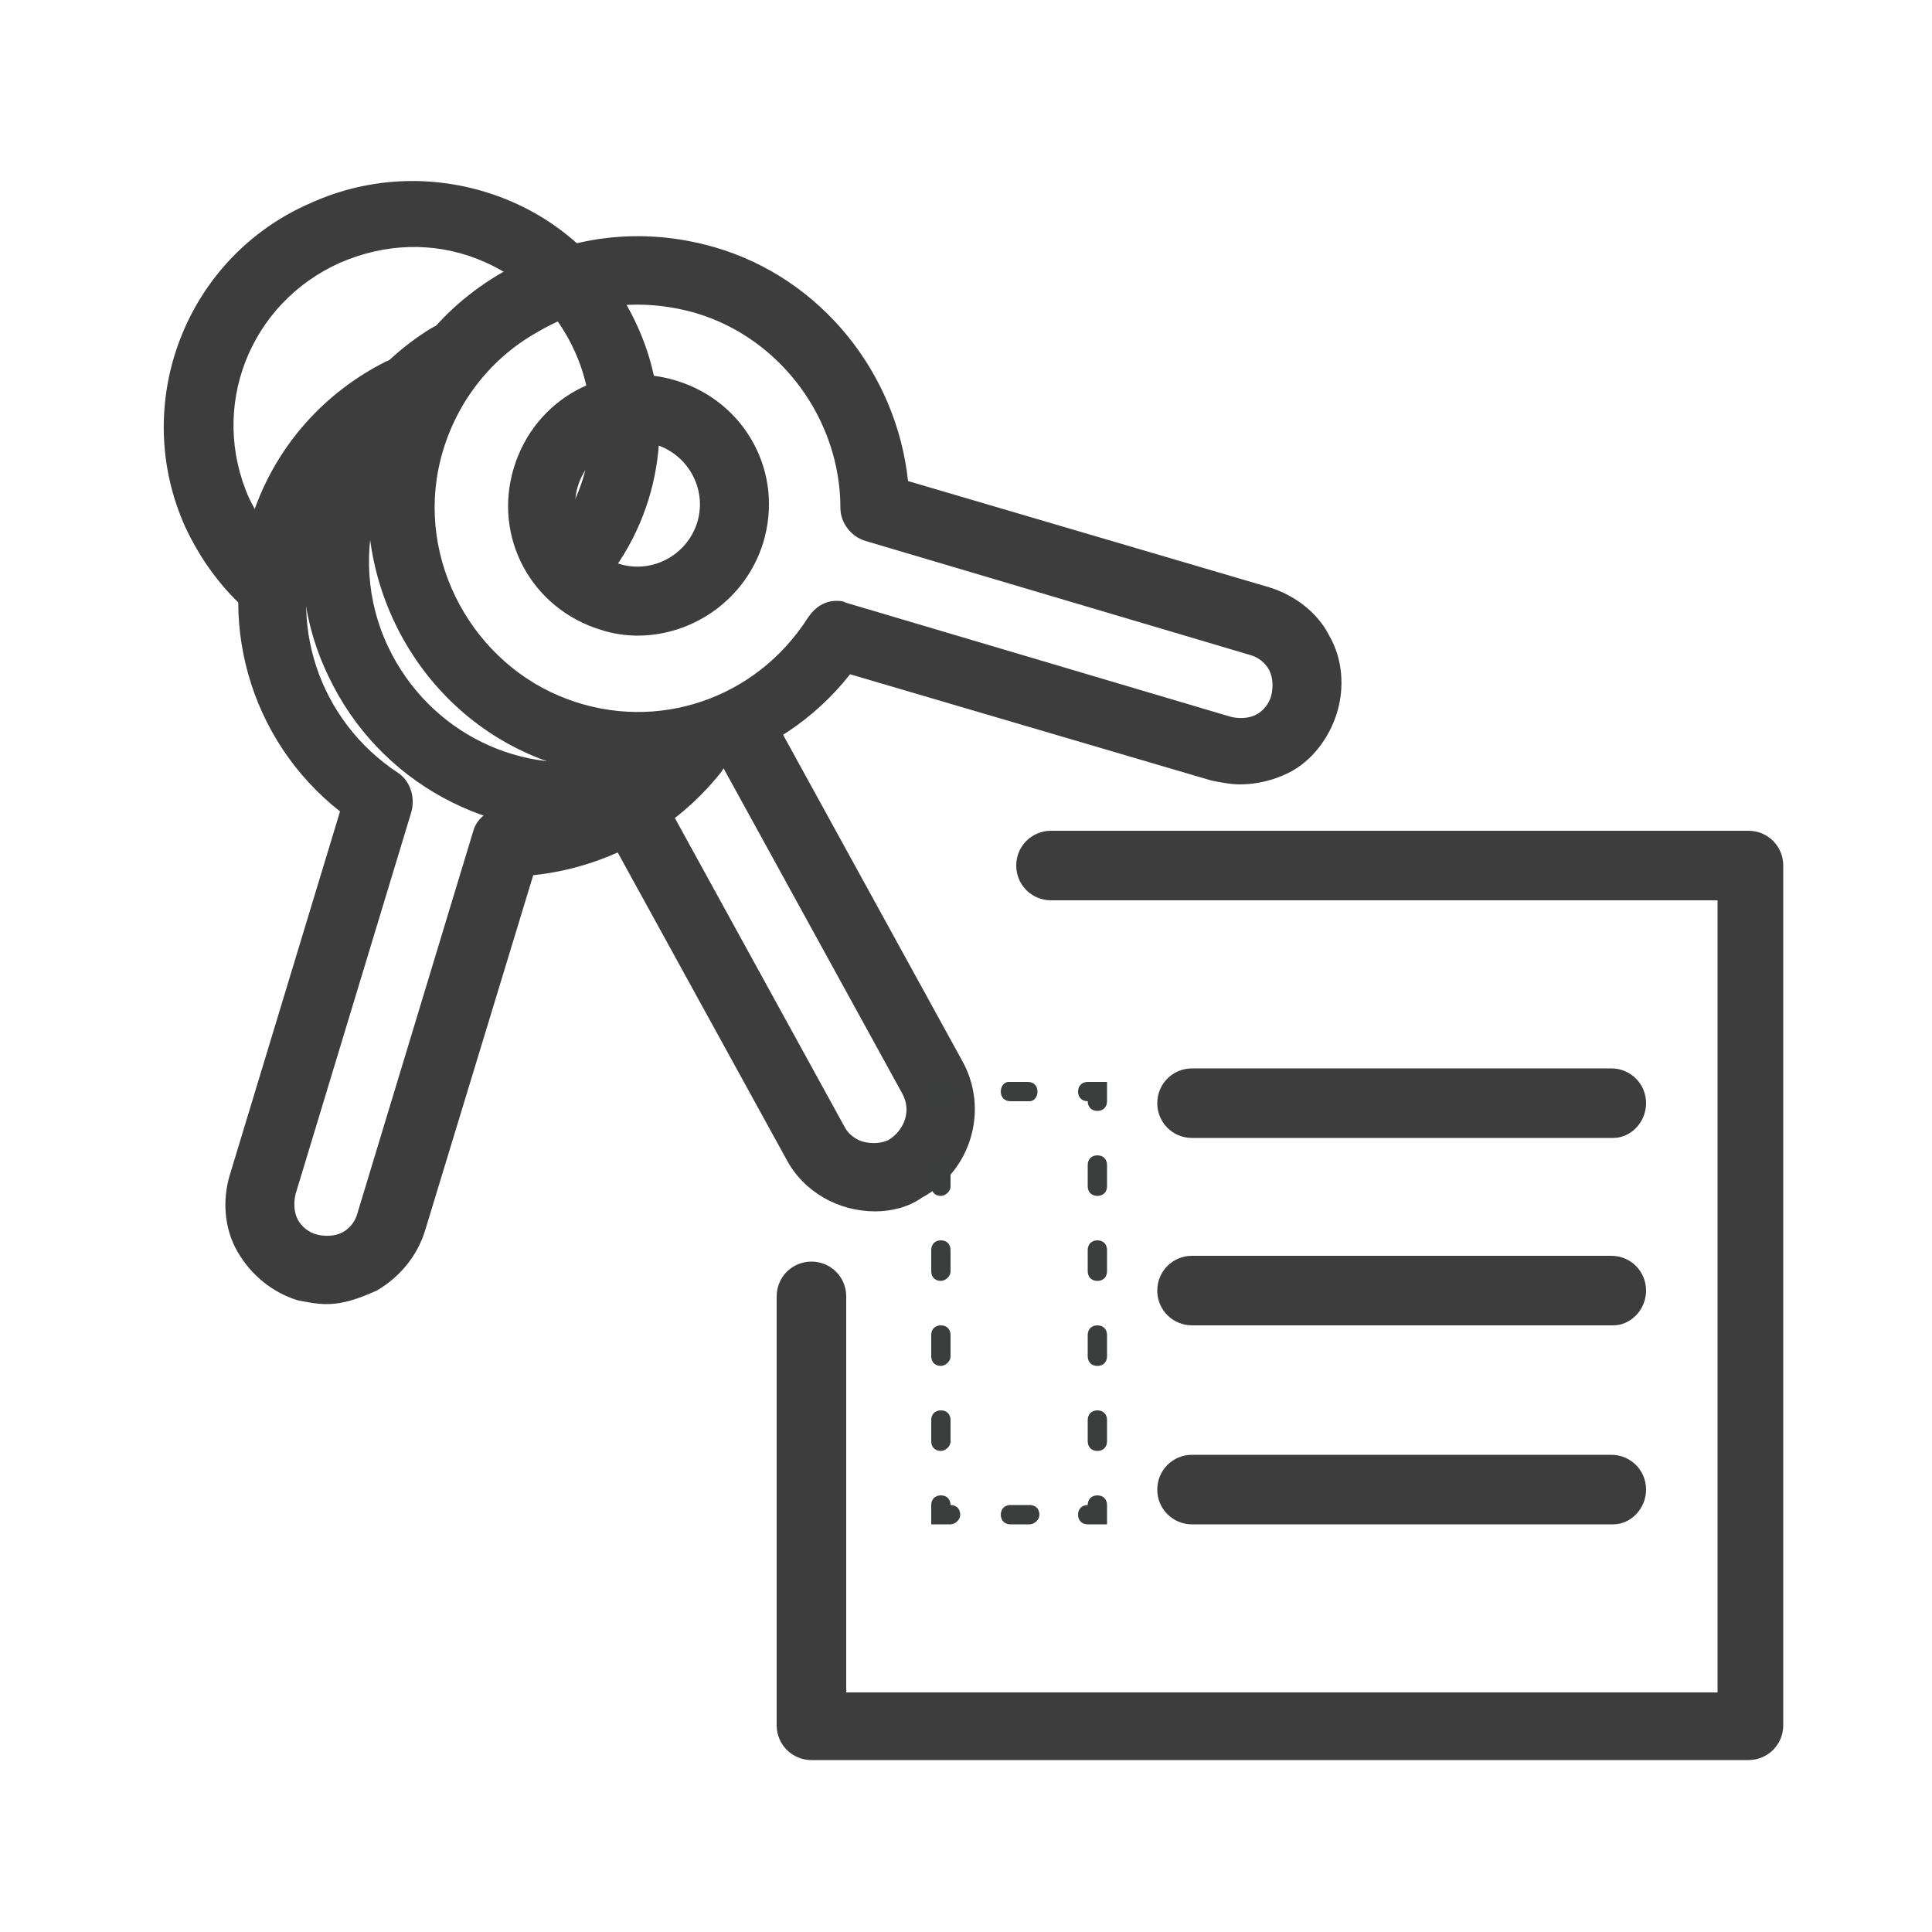 <?xml version="1.0" encoding="utf-8"?>
<!-- Generator: Adobe Illustrator 26.0.2, SVG Export Plug-In . SVG Version: 6.00 Build 0)  -->
<svg version="1.1" id="图层_1" xmlns="http://www.w3.org/2000/svg" xmlns:xlink="http://www.w3.org/1999/xlink" x="0px" y="0px"
	 viewBox="0 0 100 100" style="enable-background:new 0 0 100 100;" xml:space="preserve">
<style type="text/css">
	.st0{fill:#3D3D3D;}
	.st1{fill:#3C3D3D;}
</style>
<g>
	<path class="st0" d="M45.3,62.7c-1.9,0-3.7-1-4.6-2.7l-9.4-17.1c-5.9,0.7-11.7-2.4-14.3-7.9c-3.1-6.4-0.7-14.3,5.3-18
		c0.8-0.5,1.9-0.2,2.4,0.6c0.5,0.8,0.2,1.9-0.6,2.4c-4.5,2.8-6.3,8.7-4,13.5c2.1,4.4,6.9,6.8,11.7,5.7c0.8-0.2,1.5,0.2,1.9,0.9
		l10,18.2c0.2,0.4,0.6,0.7,1,0.8c0.4,0.1,0.9,0.1,1.3-0.1c0.8-0.5,1.2-1.5,0.7-2.4l-10-18.2c-0.5-0.8-0.2-1.9,0.7-2.4
		c0.8-0.5,1.9-0.2,2.4,0.7l10,18.2c1.4,2.5,0.5,5.7-2.1,7.1C47,62.5,46.1,62.7,45.3,62.7z"/>
</g>
<g>
	<path class="st0" d="M16.9,67.5c-0.5,0-1-0.1-1.5-0.2c-1.3-0.4-2.4-1.3-3.1-2.5s-0.8-2.7-0.4-4L17.6,42c-4.7-3.7-6.5-10-4.4-15.7
		c1.2-3.3,3.6-6,6.8-7.6c0.9-0.4,1.9-0.1,2.4,0.8c0.4,0.9,0.1,1.9-0.8,2.4c-2.4,1.2-4.2,3.2-5.1,5.7c-1.7,4.6,0,9.7,4.1,12.4
		c0.6,0.4,0.9,1.2,0.7,2l-6,19.8c-0.1,0.4-0.1,0.9,0.1,1.3c0.2,0.4,0.6,0.7,1,0.8s0.9,0.1,1.3-0.1c0.4-0.2,0.7-0.6,0.8-1l6-19.8
		c0.2-0.7,0.9-1.2,1.7-1.2c3.2,0,6.3-1.5,8.3-4c0.6-0.8,1.7-0.9,2.5-0.3c0.8,0.6,0.9,1.7,0.3,2.5c-2.4,3-5.9,4.9-9.7,5.3L22,63.7
		c-0.4,1.3-1.3,2.4-2.5,3.1C18.6,67.2,17.8,67.5,16.9,67.5z"/>
</g>
<g>
	<path class="st0" d="M33,32.9c-0.6,0-1.3-0.1-1.9-0.3c-3.6-1.1-5.6-4.8-4.5-8.4c1.1-3.6,4.8-5.6,8.4-4.5c3.6,1.1,5.6,4.8,4.5,8.4
		C38.6,31,35.9,32.9,33,32.9z M33,22.9c-1.4,0-2.7,0.9-3.1,2.3c-0.5,1.7,0.5,3.5,2.2,4c1.7,0.5,3.5-0.5,4-2.2c0.5-1.7-0.5-3.5-2.2-4
		C33.6,23,33.3,22.9,33,22.9z"/>
	<path class="st0" d="M64.2,40.6c-0.5,0-1-0.1-1.5-0.2L44,34.9c-3.7,4.7-10,6.5-15.7,4.5c-6.7-2.4-10.5-9.6-8.9-16.5
		c0.9-3.8,3.3-6.9,6.6-8.8c3.4-1.9,7.2-2.4,11-1.3l0,0c5.5,1.6,9.4,6.5,10,12.1l18.7,5.5c1.3,0.4,2.5,1.3,3.1,2.5
		c0.7,1.2,0.8,2.7,0.4,4c-0.4,1.3-1.3,2.5-2.5,3.1C65.9,40.4,65,40.6,64.2,40.6z M43.3,31.1c0.2,0,0.3,0,0.5,0.1l19.9,5.9
		c0.4,0.1,0.9,0.1,1.3-0.1c0.4-0.2,0.7-0.6,0.8-1c0.1-0.4,0.1-0.9-0.1-1.3c-0.2-0.4-0.6-0.7-1-0.8l-19.9-5.9
		c-0.7-0.2-1.3-0.9-1.3-1.7c0-4.6-3.1-8.8-7.5-10.1l0,0c-2.8-0.8-5.7-0.5-8.2,1c-2.5,1.4-4.3,3.8-5,6.6c-1.3,5.2,1.7,10.6,6.6,12.4
		c4.6,1.7,9.7,0,12.4-4.2C42.2,31.4,42.7,31.1,43.3,31.1z"/>
</g>
<path class="st0" d="M14.1,32.1c-0.4,0-0.8-0.1-1.2-0.4c-1.4-1.2-2.5-2.7-3.3-4.4c-2.9-6.4,0-14,6.5-16.8c3.1-1.4,6.6-1.5,9.8-0.3
	c3.2,1.2,5.7,3.6,7.1,6.7c2,4.4,1.3,9.5-1.7,13.2c-0.6,0.8-1.7,0.9-2.5,0.3c-0.8-0.6-0.9-1.7-0.3-2.5c2.2-2.7,2.7-6.4,1.3-9.6
	c-1-2.3-2.8-4-5.1-4.9c-2.3-0.9-4.8-0.8-7.1,0.2c-4.7,2.1-6.8,7.5-4.7,12.2c0.6,1.2,1.3,2.3,2.4,3.2c0.7,0.6,0.8,1.7,0.2,2.5
	C15.1,31.9,14.6,32.1,14.1,32.1z"/>
<path class="st0" d="M83.5,68.6H61.7c-1,0-1.8-0.8-1.8-1.8s0.8-1.8,1.8-1.8h21.7c1,0,1.8,0.8,1.8,1.8S84.4,68.6,83.5,68.6z"/>
<path class="st0" d="M83.5,58.9H61.7c-1,0-1.8-0.8-1.8-1.8s0.8-1.8,1.8-1.8h21.7c1,0,1.8,0.8,1.8,1.8S84.4,58.9,83.5,58.9z"/>
<path class="st0" d="M83.5,78.9H61.7c-1,0-1.8-0.8-1.8-1.8s0.8-1.8,1.8-1.8h21.7c1,0,1.8,0.8,1.8,1.8S84.4,78.9,83.5,78.9z"/>
<path class="st0" d="M90.5,91.1H42c-1,0-1.8-0.8-1.8-1.8V67.1c0-1,0.8-1.8,1.8-1.8s1.8,0.8,1.8,1.8v20.5h45.1v-41H54.4
	c-1,0-1.8-0.8-1.8-1.8s0.8-1.8,1.8-1.8h36.1c1,0,1.8,0.8,1.8,1.8v44.5C92.3,90.3,91.5,91.1,90.5,91.1z"/>
<g>
	<path class="st1" d="M57.3,78.9h-1c-0.3,0-0.5-0.2-0.5-0.5s0.2-0.5,0.5-0.5c0-0.3,0.2-0.5,0.5-0.5s0.5,0.2,0.5,0.5V78.9z"/>
	<path class="st1" d="M53.3,78.9h-1c-0.3,0-0.5-0.2-0.5-0.5s0.2-0.5,0.5-0.5h1c0.3,0,0.5,0.2,0.5,0.5S53.5,78.9,53.3,78.9z"/>
	<path class="st1" d="M49.2,78.9h-1v-1c0-0.3,0.2-0.5,0.5-0.5s0.5,0.2,0.5,0.5c0.3,0,0.5,0.2,0.5,0.5S49.4,78.9,49.2,78.9z"/>
	<path class="st1" d="M48.7,75.1c-0.3,0-0.5-0.2-0.5-0.5v-1.1c0-0.3,0.2-0.5,0.5-0.5s0.5,0.2,0.5,0.5v1.1
		C49.2,74.9,48.9,75.1,48.7,75.1z M48.7,70.7c-0.3,0-0.5-0.2-0.5-0.5v-1.1c0-0.3,0.2-0.5,0.5-0.5s0.5,0.2,0.5,0.5v1.1
		C49.2,70.5,48.9,70.7,48.7,70.7z M48.7,66.3c-0.3,0-0.5-0.2-0.5-0.5v-1.1c0-0.3,0.2-0.5,0.5-0.5s0.5,0.2,0.5,0.5v1.1
		C49.2,66.1,48.9,66.3,48.7,66.3z M48.7,61.9c-0.3,0-0.5-0.2-0.5-0.5v-1.1c0-0.3,0.2-0.5,0.5-0.5s0.5,0.2,0.5,0.5v1.1
		C49.2,61.7,48.9,61.9,48.7,61.9z"/>
	<path class="st1" d="M48.7,57.5c-0.3,0-0.5-0.2-0.5-0.5v-1h1c0.3,0,0.5,0.2,0.5,0.5S49.4,57,49.2,57C49.2,57.3,48.9,57.5,48.7,57.5
		z"/>
	<path class="st1" d="M53.3,57h-1c-0.3,0-0.5-0.2-0.5-0.5S52,56,52.2,56h1c0.3,0,0.5,0.2,0.5,0.5S53.5,57,53.3,57z"/>
	<path class="st1" d="M56.8,57.5c-0.3,0-0.5-0.2-0.5-0.5c-0.3,0-0.5-0.2-0.5-0.5s0.2-0.5,0.5-0.5h1v1C57.3,57.3,57.1,57.5,56.8,57.5
		z"/>
	<path class="st1" d="M56.8,75.1c-0.3,0-0.5-0.2-0.5-0.5v-1.1c0-0.3,0.2-0.5,0.5-0.5s0.5,0.2,0.5,0.5v1.1
		C57.3,74.9,57.1,75.1,56.8,75.1z M56.8,70.7c-0.3,0-0.5-0.2-0.5-0.5v-1.1c0-0.3,0.2-0.5,0.5-0.5s0.5,0.2,0.5,0.5v1.1
		C57.3,70.5,57.1,70.7,56.8,70.7z M56.8,66.3c-0.3,0-0.5-0.2-0.5-0.5v-1.1c0-0.3,0.2-0.5,0.5-0.5s0.5,0.2,0.5,0.5v1.1
		C57.3,66.1,57.1,66.3,56.8,66.3z M56.8,61.9c-0.3,0-0.5-0.2-0.5-0.5v-1.1c0-0.3,0.2-0.5,0.5-0.5s0.5,0.2,0.5,0.5v1.1
		C57.3,61.7,57.1,61.9,56.8,61.9z"/>
</g>
</svg>
